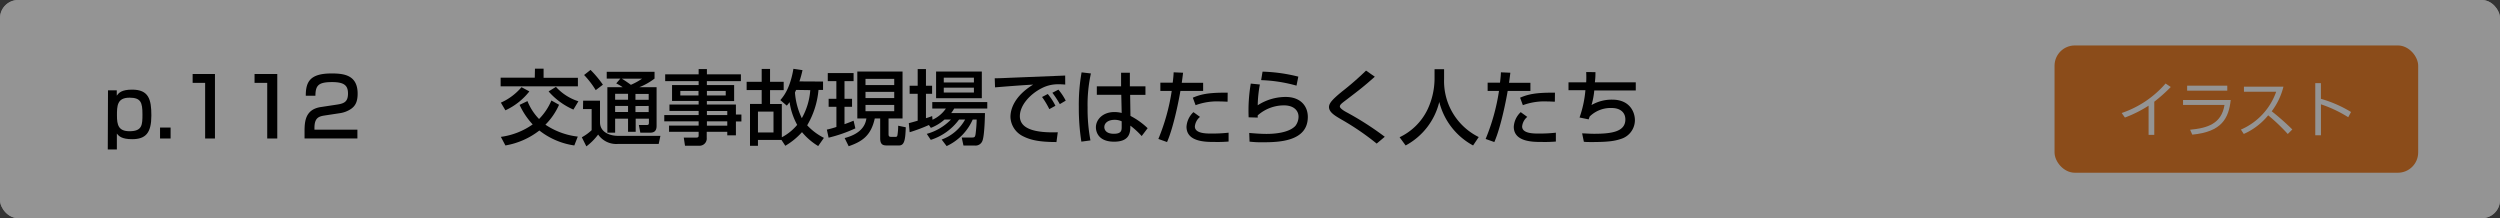 <svg id="レイヤー_1" data-name="レイヤー 1" xmlns="http://www.w3.org/2000/svg" viewBox="0 0 550 48"><rect x="0" y="0" width="550" height="48" fill="#333333" stroke="none"/><defs><style>.cls-1{fill:#fff;}.cls-2{fill:#f0832c;}.cls-3{opacity:0.42;}</style></defs><title>3_3_7</title><path class="cls-1" d="M492.87,21v-1.2h1.35V16.76h1.22v3.06h2.73c0,2.07-.05,6.91-.29,8.7s-.64,2.15-1.84,2.15h-1.52l-.24-1.22,1.47,0c.59,0,.77-.24.84-.84A71.07,71.07,0,0,0,497,21h-1.54a24.51,24.51,0,0,1-.65,5.53,9.53,9.53,0,0,1-2,4.13l-1.08-.76c.11-.13.24-.32.32-.39-1.55.28-5,.64-7.31.76l-.15-1.12c.62,0,1.67-.06,3.53-.21V27.72h-3.15v-.93h3.15v-.94h-3V20.93h3v-.85h-3.5v-.95h3.5v-.9c-1.83.11-2.54.12-3.12.14l-.21-.93a30.09,30.09,0,0,0,6.84-.68l.49.92a24.72,24.72,0,0,1-2.94.46v1h3.44v.95h-3.44v.85h3.06v4.92h-3.06v.94h3.24v.93h-3.24v1.15c1.05-.09,2.25-.26,3.24-.4V29a9.92,9.92,0,0,0,1.58-4.54,22.6,22.6,0,0,0,.28-3.42Zm-4.81.8h-1.92V23h1.92Zm0,2h-1.92V25h1.92Zm3-2h-1.95V23h1.95Zm0,2h-1.95V25h1.95Z"/><path class="cls-1" d="M513.47,18.4h-6.35v1.5h3.33v7.58h-7.8V19.9H506V18.4h-6.38V17.27h13.88Zm-12.05,1.35v9.07h10.26V19.75h1.22V30.68h-1.22v-.75H501.42v.75h-1.21V19.75ZM506,20.92h-2.18v2.17H506Zm0,3.16h-2.18v2.38H506Zm3.33-3.16h-2.18v2.17h2.18Zm0,3.16h-2.18v2.38h2.18Z"/><rect class="cls-1" width="550" height="48" rx="4"/><path d="M23.76,19.87h1.93l0,1.17c.43-.58,1-1.32,3.38-1.32,3.66,0,4.23,2.16,4.23,5.69,0,3.84-1.24,5.21-4.23,5.21-2.28,0-2.93-.67-3.36-1.24v3.51h-2Zm7.58,5.27c0-2.63-.37-3.65-2.86-3.65-2.72,0-2.75,1.82-2.75,3.92s.34,3.46,2.77,3.46C31.31,28.87,31.34,27.45,31.34,25.14Z"/><path d="M37.53,28.06v2.41H35.21V28.06Z"/><path d="M47.29,16.28V30.47H45.13V18.23H42.38V16.28Z"/><path d="M61,16.28V30.47H58.79V18.23H56V16.28Z"/><path d="M71.41,25.41c-1.24.2-2.23.47-2.23,2.72v.4h9.45v1.94H67V28.91c0-2.24.18-4.87,3.64-5.37L74.2,23c1.58-.24,2.36-.67,2.36-2.43s-.83-2.51-3.49-2.51c-3,0-3.66.71-3.68,3H67.27c0-3.06.92-4.9,5.67-4.9,2.72,0,5.74.34,5.74,4.45,0,1.89-.59,2.79-1.56,3.42a5.9,5.9,0,0,1-2.29.86Z"/><path d="M117.69,15.11h1.9v2h7.55V19h-17V17.09h7.51Zm-1.23,5a14.32,14.32,0,0,1-5.27,4.16l-1-1.69a12.62,12.62,0,0,0,4.54-3.4ZM126.35,32a16.16,16.16,0,0,1-7.69-3.29A16.75,16.75,0,0,1,111.19,32l-1-1.89a15.81,15.81,0,0,0,7-2.74,16.27,16.27,0,0,1-2.88-4.3l1.73-.83a12.1,12.1,0,0,0,2.55,3.94,12.89,12.89,0,0,0,2.72-4.07l1.68.94a14.49,14.49,0,0,1-3,4.38,16,16,0,0,0,7.12,2.62Zm-.2-7.89a15.37,15.37,0,0,1-5.46-4l1.62-1a11.17,11.17,0,0,0,4.94,3.17Z"/><path d="M128.29,22.14H132v4.75c0,2.29,2.29,3,4,3h9.29l-.38,1.78h-9a4.86,4.86,0,0,1-4.32-2.07A12.61,12.61,0,0,1,129,32.2l-1-2a10.23,10.23,0,0,0,2.16-1.56V24h-1.9Zm1.63-6.76a24.77,24.77,0,0,1,2.72,3.25l-1.58,1.2a19.48,19.48,0,0,0-2.56-3.33Zm6.56,1.91h-3V15.8H144v1.49a14.2,14.2,0,0,1-3.34,1.89h3.79V27.7c0,1.28-.73,1.49-1.45,1.49h-2.13l-.32-1.69h1.76c.42,0,.45-.23.45-.52V26.1h-2.91V29h-1.68V26.1h-2.84v3.09h-1.71v-10H137a9.59,9.59,0,0,0-1.43-.84Zm-1.15,3.35v1.3h2.84v-1.3Zm0,2.67v1.33h2.84V23.31Zm1.47-6c.69.42,1.35.88,2,1.35a14.27,14.27,0,0,0,2.45-1.35Zm3,3.35v1.3h2.91v-1.3Zm0,2.67v1.33h2.91V23.31Z"/><path d="M163,17.85h-7.49v.87h6v3.52h-6V23h6.39v2.19h1.21v1.53h-1.21v3.06H160V29h-4.52v1.31A1.59,1.59,0,0,1,154,32.06H150.7l-.27-1.79h2.72c.52,0,.55-.18.55-.55V29h-6.51V27.63h6.51v-.94h-7.56V25.31h7.56v-.9h-6.42V23h6.42v-.8h-5.85V18.72h5.85v-.87h-7.36V16.36h7.36V15.2h1.82v1.16H163ZM149.67,20v1h4V20Zm5.85,0v1h4.14V20Zm0,4.42v.9H160v-.9Zm0,2.28v.94H160v-.94Z"/><path d="M181.07,17.94v1.84h-1a18.54,18.54,0,0,1-2.49,7.79,13.19,13.19,0,0,0,3.68,2.76L180,32.13a14.08,14.08,0,0,1-3.56-3.06,15.25,15.25,0,0,1-3.67,3l-.85-1.29h-5.17v1.29H165V22.86h2.57V19.81h-3.31V18h3.31V15.17h1.84V18h3v1.83h-3v3.05H172V30.2a11,11,0,0,0,3.38-2.73,14.68,14.68,0,0,1-1.67-5,9.09,9.09,0,0,1-.62.77l-1.42-1.22c.67-.76,2.16-2.54,2.88-6.88l2,.29a22,22,0,0,1-.68,2.48Zm-14.32,6.61v4.59h3.42V24.55Zm8.39-4.77c-.14.34-.19.43-.25.56A15.59,15.59,0,0,0,176.4,26a14.62,14.62,0,0,0,1.86-6.17Z"/><path d="M181.91,28.51a19.13,19.13,0,0,0,2.1-.58V23.5H182.3V21.74H184V17.85h-1.89V16.07h5.68v1.78h-2v3.89h1.66V23.5h-1.66v3.82c1.08-.38,1.48-.56,2-.77l.39,1.69a32,32,0,0,1-5.89,2.05Zm6.7-12.77h9.95V26.06h-3.08v3.39c0,.5.09.66.6.66H197c.33,0,.4-.12.45-.45a13.22,13.22,0,0,0,.15-2l1.67.34c-.09,2.66-.27,4-1.47,4h-2.65c-.76,0-1.51-.07-1.51-1.56V26.06h-1.19c-.83,3.76-2.72,5.06-5.74,6.11l-.89-1.8c4.23-1.1,4.65-3.46,4.79-4.31h-2Zm1.8,1.61v1.37h6.32V17.35Zm0,2.86v1.37h6.32V20.21Zm0,2.88v1.37h6.32V23.09Z"/><path d="M207.79,26.3a9.87,9.87,0,0,1-3,1.83l-.43-.63a35.75,35.75,0,0,1-4.24,1.59l-.18-2c.42-.09,1.66-.45,1.95-.54V20.64h-1.77V18.86h1.77V15.2h1.82v3.66h1.35v1.78h-1.35V26a13.34,13.34,0,0,0,1.37-.47l.07.81a7.1,7.1,0,0,0,2.95-2.47h-3V22.46h12.1v1.42h-7.28a9,9,0,0,1-.66,1h7.43c0,.2-.07,5-.57,6.13a1.6,1.6,0,0,1-1.73,1h-2.43l-.38-1.76h2.36c.54,0,.59-.24.68-.71a30.63,30.63,0,0,0,.25-3.25H214a11.59,11.59,0,0,1-5.74,5.85l-1.1-1.44a9.61,9.61,0,0,0,5.17-4.41H211a12.4,12.4,0,0,1-6.23,4.48l-.88-1.32a11.77,11.77,0,0,0,5.33-3.16Zm-1.85-10.56H216V21.6H205.94Zm1.69,1.35v1.05h6.63V17.09Zm0,2.2v1.06h6.63V19.29Z"/><path d="M234.35,18.61a13.88,13.88,0,0,0-1.57-.07,7.68,7.68,0,0,0-3.56.84c-2.56,1.28-4.85,3.75-4.85,6.18,0,2.73,3.15,3.71,8.34,3.54l-.29,2.15c-3.87,0-5.8-.47-7.44-1.32a4.91,4.91,0,0,1-2.68-4.21c0-1.85,1-4.66,5-7.11-2.81.16-5.6.38-8.39.61l-.07-2c1.24,0,2.59-.08,3.83-.13l11.67-.47Zm-3.5,5.4a17.72,17.72,0,0,0-1.6-2.67l1.26-.66a12.77,12.77,0,0,1,1.68,2.59Zm2.31-1.1a20.76,20.76,0,0,0-1.64-2.5l1.33-.69a13,13,0,0,1,1.61,2.42Z"/><path d="M240,16.16a32.09,32.09,0,0,0-.73,7.52,37.1,37.1,0,0,0,.63,7.21l-2,.27a47.58,47.58,0,0,1-.56-7.64,40.39,40.39,0,0,1,.61-7.6ZM246.64,19v-3h1.93v3H252v1.87h-3.37l.07,4.63a16.25,16.25,0,0,1,3.78,2.7l-1.31,1.73a17.88,17.88,0,0,0-2.49-2.29c0,1.46-.1,3.53-3.58,3.53-3.87,0-4-2.7-4-3.15,0-1.75,1.55-3.37,4.05-3.37a6.51,6.51,0,0,1,1.62.2l-.09-4h-5.38V19Zm.13,7.69a3.58,3.58,0,0,0-1.55-.33c-1.39,0-2.27.67-2.27,1.61,0,.28.12,1.46,2.09,1.46,1.69,0,1.73-.74,1.73-1.52Z"/><path d="M260.28,16c-.07.52-.11.92-.29,2.21h4.7V20h-5c-.2,1.28-1.44,7.87-2.94,11.25l-1.91-.68A45,45,0,0,0,257.78,20h-2.5V18.19H258c.17-1.49.18-1.71.2-2.28ZM264,25.72a3.1,3.1,0,0,0-1.13,2.11c0,1.55,2.52,1.55,3.6,1.55a32.26,32.26,0,0,0,3.82-.19l0,1.95a29.13,29.13,0,0,1-3.12.09c-1.92,0-6.14,0-6.14-3.35a4.8,4.8,0,0,1,1.53-3.21Zm6.07-3.35c-.45,0-.92-.05-1.64-.05a13.73,13.73,0,0,0-5.4.82l-.61-1.65c1.67-.7,3.26-1.15,7.67-1.1Z"/><path d="M277.17,18.59a27,27,0,0,0-.47,4.57,11.31,11.31,0,0,1,6.16-1.83c3.25,0,4.86,2,4.86,4.39,0,5.4-6.32,5.58-9.91,5.58a22.25,22.25,0,0,1-2.91-.14l-.07-1.91c.63.05,2.28.21,3.81.21s4.86-.18,6.34-1.76a3.38,3.38,0,0,0,.7-2c0-1.42-1.1-2.52-3.22-2.52a8.71,8.71,0,0,0-5.76,2.2,4,4,0,0,0,0,.49l-2-.06a35.54,35.54,0,0,1,.47-7.42Zm8.06.25a32.44,32.44,0,0,0-7.78-1.21l.31-1.87a36.29,36.29,0,0,1,7.87,1.1Z"/><path d="M302.87,31.59a57.5,57.5,0,0,0-7.74-5.29c-1.46-.85-2.75-1.61-2.75-2.76,0-.88.9-1.78,2.77-3.33a63.46,63.46,0,0,0,5.38-4.68l1.93,1.35c-2.54,2.23-2.94,2.54-6.45,5.22-.88.67-1.24.95-1.24,1.33s.81.9,1.33,1.19a66.37,66.37,0,0,1,8.55,5.47Z"/><path d="M315.6,15.22h2.1v2.22a13.69,13.69,0,0,0,7.62,12.71L324.08,32a15,15,0,0,1-7.44-9.58,14.79,14.79,0,0,1-7.4,9.58l-1.33-1.81a13,13,0,0,0,6.1-6,16.15,16.15,0,0,0,1.59-6.7Z"/><path d="M332.28,16c-.07.52-.11.92-.29,2.21h4.7V20h-5c-.2,1.28-1.44,7.87-2.94,11.25l-1.91-.68A45,45,0,0,0,329.78,20h-2.5V18.19H330c.17-1.49.18-1.71.2-2.28ZM336,25.72a3.1,3.1,0,0,0-1.13,2.11c0,1.55,2.52,1.55,3.6,1.55a32.26,32.26,0,0,0,3.82-.19l0,1.95a29.13,29.13,0,0,1-3.12.09c-1.92,0-6.14,0-6.14-3.35a4.8,4.8,0,0,1,1.53-3.21Zm6.07-3.35c-.45,0-.92-.05-1.64-.05a13.73,13.73,0,0,0-5.4.82l-.61-1.65c1.67-.7,3.26-1.15,7.67-1.1Z"/><path d="M351,15.87c0,.58,0,1.21-.13,2.25h9V19.9h-9.13a16.1,16.1,0,0,1-.61,3.21,8.89,8.89,0,0,1,4.55-1.19c3.89,0,5,2.75,5,4.54a4.33,4.33,0,0,1-3.06,4.1c-1.46.49-2.86.67-6.17.69-1.1,0-1.46,0-2-.06l-.38-1.85c.61,0,1.57.09,2.63.09,3.82,0,6.88-.43,6.88-3.15,0-1.61-1.21-2.52-3-2.52a6.59,6.59,0,0,0-4.85,1.87l-.23.63-2-.41a24.14,24.14,0,0,0,1.29-6h-3.72V18.12h3.89a20.07,20.07,0,0,0,0-2.27Z"/><rect class="cls-2" x="452" y="10" width="80" height="28" rx="4.46"/><path class="cls-1" d="M473.94,29.67h-1.25V23.25a27.3,27.3,0,0,1-5.21,2.61l-.71-1a22.15,22.15,0,0,0,9.66-6.49l1.14.77a35.17,35.17,0,0,1-3.63,3.24Z"/><path class="cls-1" d="M490.76,22c-.45,4-1.93,7-8.46,7.62l-.48-1.08c3.8-.35,6.92-1.31,7.57-5.45h-9.12V22ZM490,18.85v1.09h-8.83V18.85Z"/><path class="cls-1" d="M493,28.51a14.19,14.19,0,0,0,7.76-8.33h-7.09V19.06h8.69a15,15,0,0,1-2.58,5.42,54,54,0,0,1,4.53,4l-1,1A40.8,40.8,0,0,0,499,25.37a14.5,14.5,0,0,1-5.37,4.1Z"/><path class="cls-1" d="M510.6,18.29v3.45a26.87,26.87,0,0,1,6.63,2.9l-.62,1.15a27.41,27.41,0,0,0-6-2.84v6.81h-1.25V18.29Z"/><g class="cls-3"><rect width="550" height="48" rx="4"/></g></svg>